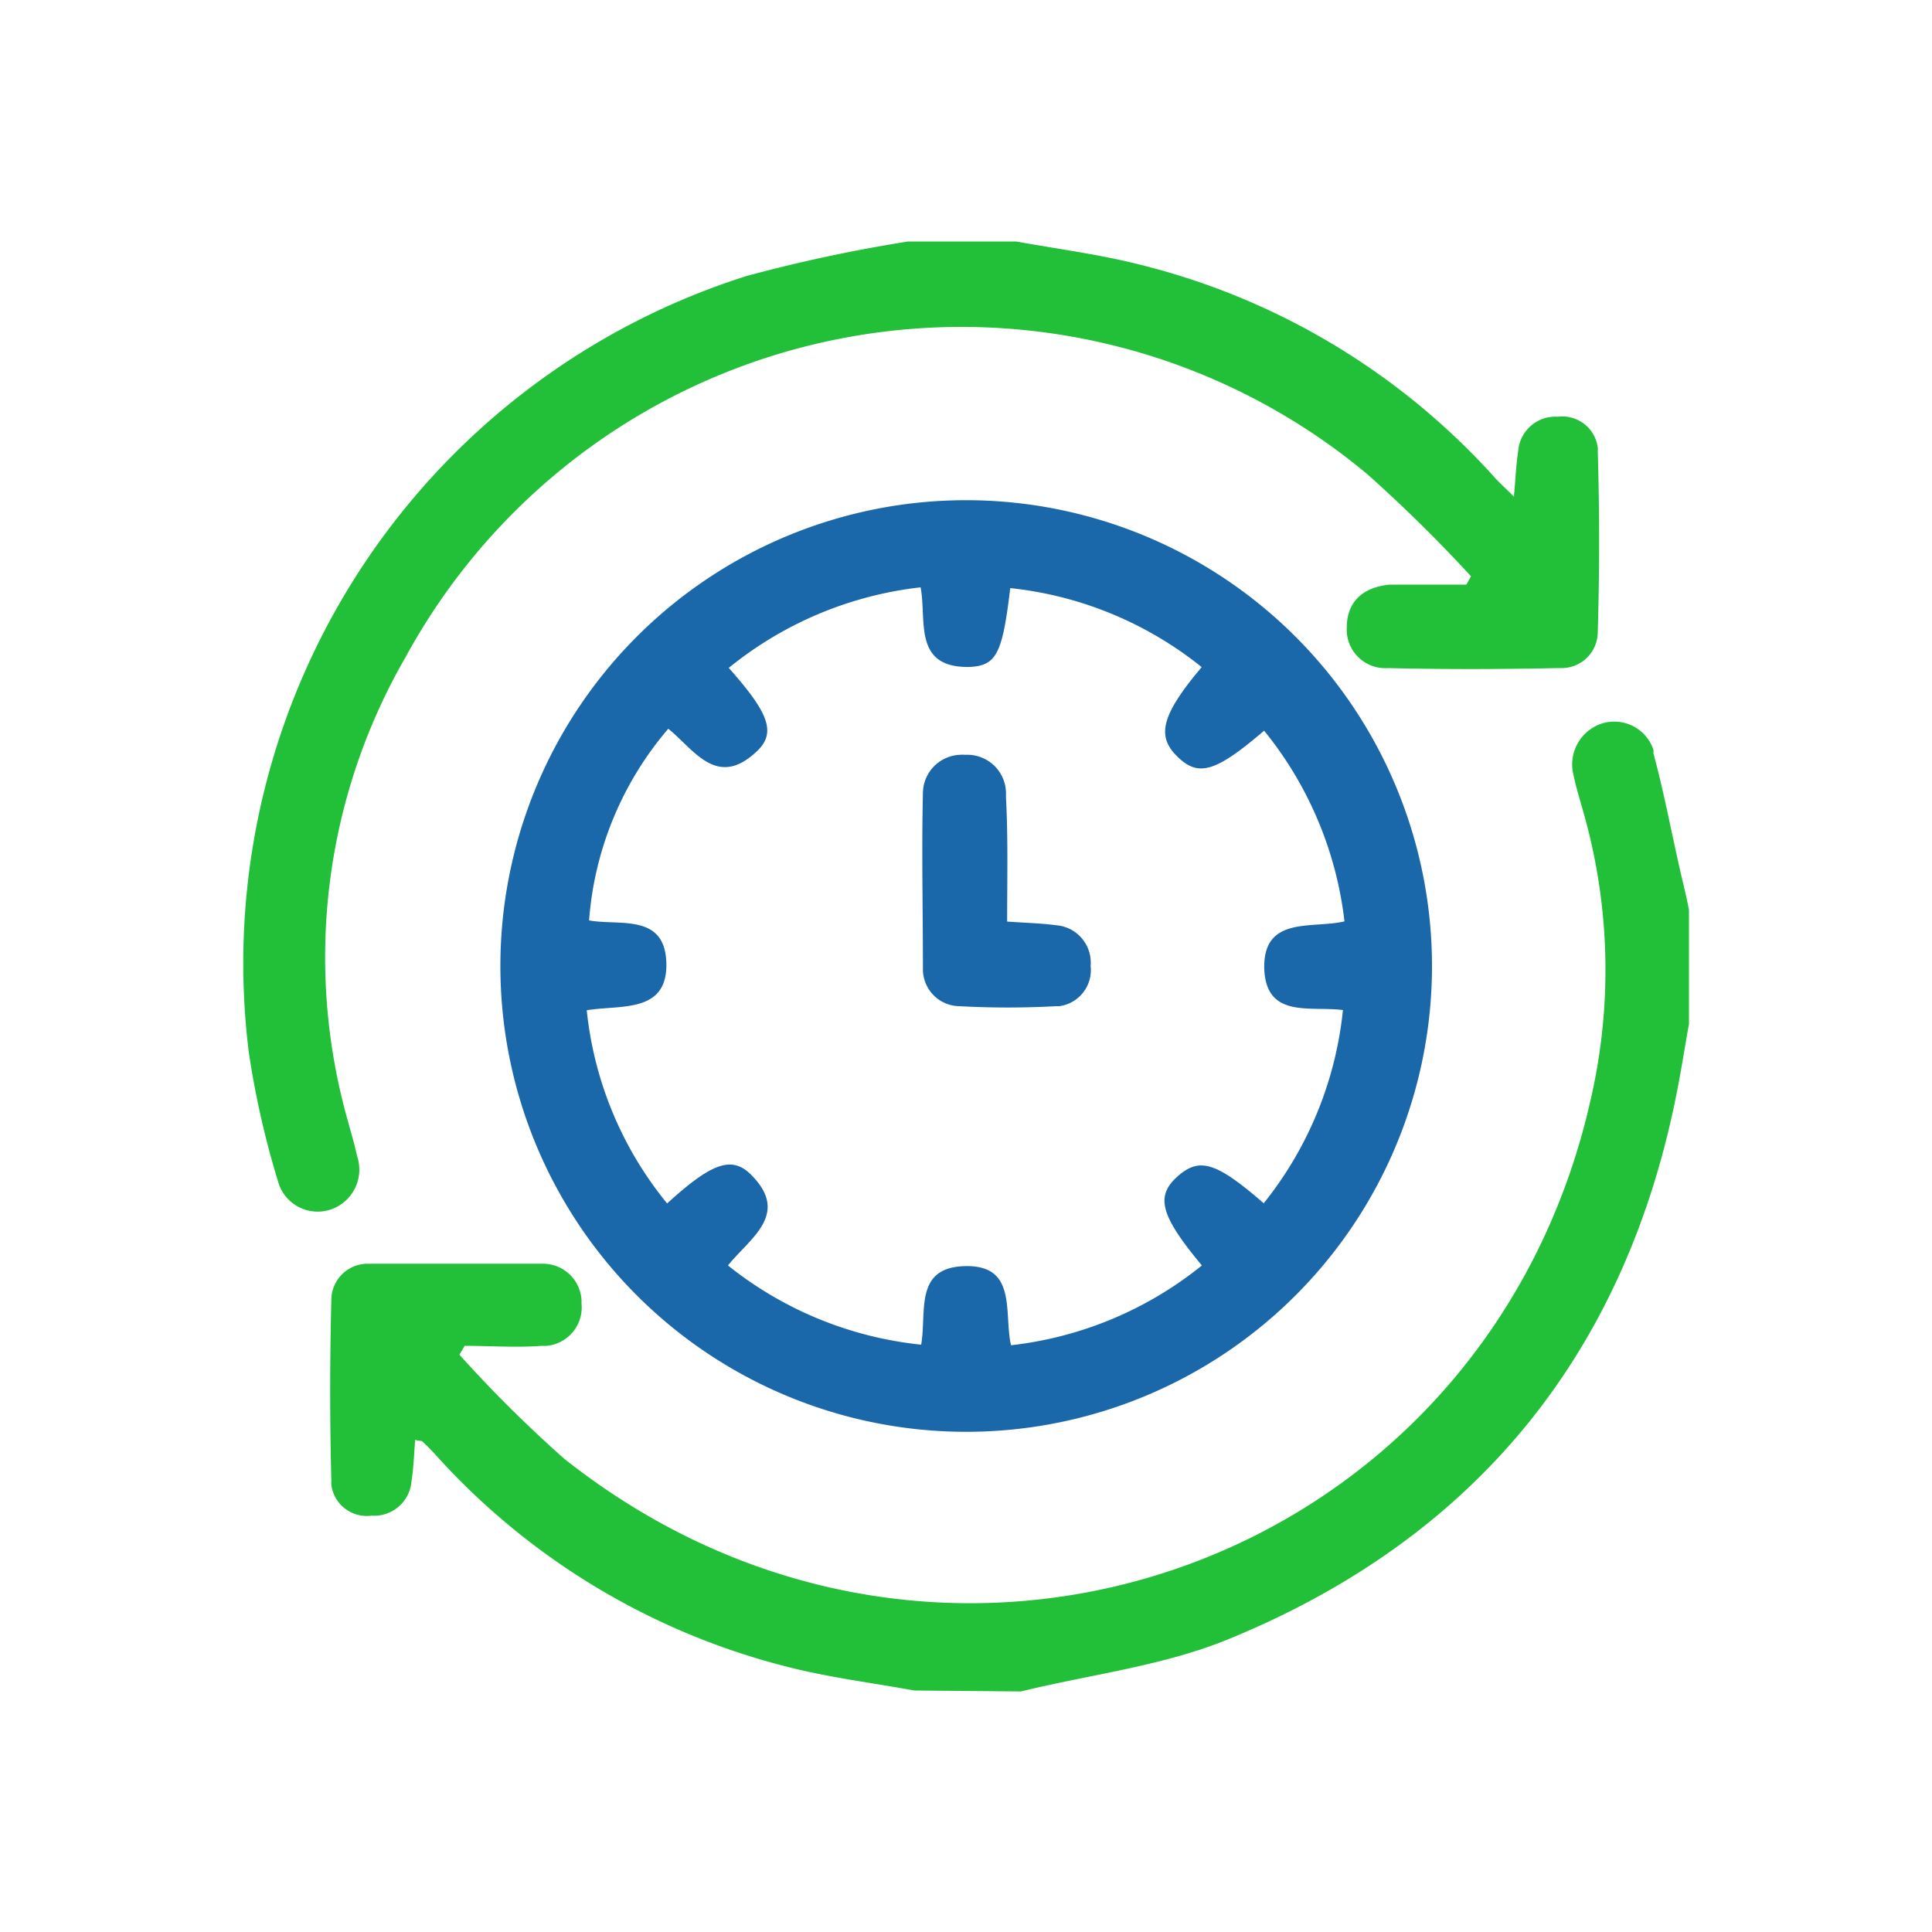 <svg id="Layer_1" data-name="Layer 1" xmlns="http://www.w3.org/2000/svg" viewBox="0 0 100 100"><defs><style>.cls-1{fill:#21c038;}.cls-2{fill:#1a68a9;}</style></defs><title>SAT</title><path class="cls-1" d="M52.6,12.5c2.15.39,4.34.67,6.45,1.21a36.5,36.5,0,0,1,18.31,11c.27.31.6.58,1,1,.08-.89.11-1.64.22-2.35a1.93,1.93,0,0,1,2.05-1.79h0a1.85,1.85,0,0,1,2.07,1.6,1.09,1.09,0,0,1,0,.18q.14,4.7,0,9.37a1.87,1.87,0,0,1-1.88,1.86h-.18c-2.93.06-5.86.07-8.79,0a2,2,0,0,1-2.14-1.85,2.18,2.18,0,0,1,0-.25c0-1.27.76-2.08,2.22-2.22.68,0,1.36,0,2,0H75.9l.24-.43c-1.69-1.84-3.48-3.6-5.35-5.27A32.76,32.76,0,0,0,21,34,31.07,31.07,0,0,0,18,58c.16.6.35,1.21.48,1.83a2.18,2.18,0,0,1-1.38,2.78l0,0a2.13,2.13,0,0,1-2.68-1.36l-.06-.2a45.91,45.91,0,0,1-1.48-6.57A37.31,37.31,0,0,1,38.63,14.29,80.07,80.07,0,0,1,47,12.5Z"/><path class="cls-1" d="M47.33,87.5c-2.2-.4-4.46-.68-6.59-1.23A36.53,36.53,0,0,1,22.58,75.34a9.93,9.93,0,0,0-.72-.73c-.06-.06-.17,0-.37-.09-.06.73-.08,1.44-.19,2.14a1.94,1.94,0,0,1-2.07,1.79h0a1.85,1.85,0,0,1-2.08-1.59,1.34,1.34,0,0,1,0-.2c-.08-3.12-.08-6.25,0-9.36A1.88,1.88,0,0,1,19,65.41h.17c3,0,6,0,8.93,0a2,2,0,0,1,2,1.89v.17a2,2,0,0,1-1.8,2.19h-.25c-1.34.1-2.68,0-4,0l-.27.46A67.1,67.1,0,0,0,29.2,75.5C48.84,91.08,77,81.13,82.37,56.75a29.78,29.78,0,0,0-.47-14.91c-.16-.56-.33-1.13-.45-1.7a2.23,2.23,0,0,1,1.43-2.68,2.14,2.14,0,0,1,2.7,1.34,1.33,1.33,0,0,1,0,.19c.6,2.21,1,4.47,1.53,6.69.11.47.21.89.31,1.41V53c-.18,1-.35,2.09-.55,3.14-2.58,13.7-10.34,23.37-23.18,28.66-3.4,1.42-7.22,1.86-10.85,2.75Z"/><path class="cls-2" d="M74.12,50A24.11,24.11,0,1,1,50,25.89,24.12,24.12,0,0,1,74.12,50ZM62.2,34.53a19,19,0,0,0-9.91-4.09c-.4,3.36-.7,4-2.07,4.08-3,.08-2.24-2.42-2.57-4.12a19.14,19.14,0,0,0-9.93,4.17C39.88,37,40.22,38,39.05,39c-2,1.78-3.17-.25-4.46-1.28a17.23,17.23,0,0,0-4.1,9.92c1.57.29,3.94-.39,4,2.22S32.1,52,30.37,52.29a18.83,18.83,0,0,0,4.16,10c2.35-2.14,3.39-2.51,4.42-1.41,1.92,2-.16,3.23-1.27,4.62a19.13,19.13,0,0,0,10,4.1c.29-1.66-.36-3.93,2.14-4.06,2.88-.15,2.12,2.4,2.51,4.09a19.13,19.13,0,0,0,9.88-4.13c-2.15-2.58-2.41-3.58-1.27-4.6s2-.76,4.47,1.38a19.06,19.06,0,0,0,4.1-10c-1.67-.22-3.93.45-4.07-2.07-.11-2.84,2.46-2.12,4.15-2.52a19.13,19.13,0,0,0-4.16-9.87c-2.5,2.14-3.39,2.4-4.46,1.37S60,37.13,62.2,34.53Z"/><path class="cls-2" d="M52.13,47.7c1,.07,1.79.09,2.53.19A1.94,1.94,0,0,1,56.45,50v0a1.88,1.88,0,0,1-1.63,2.08h-.16a45.59,45.59,0,0,1-5,0,1.91,1.91,0,0,1-1.89-1.93V50c0-3-.07-5.95,0-8.93a2,2,0,0,1,1.89-2,1.61,1.61,0,0,1,.31,0,2,2,0,0,1,2.1,2v.22C52.18,43.34,52.13,45.43,52.13,47.7Z"/></svg>